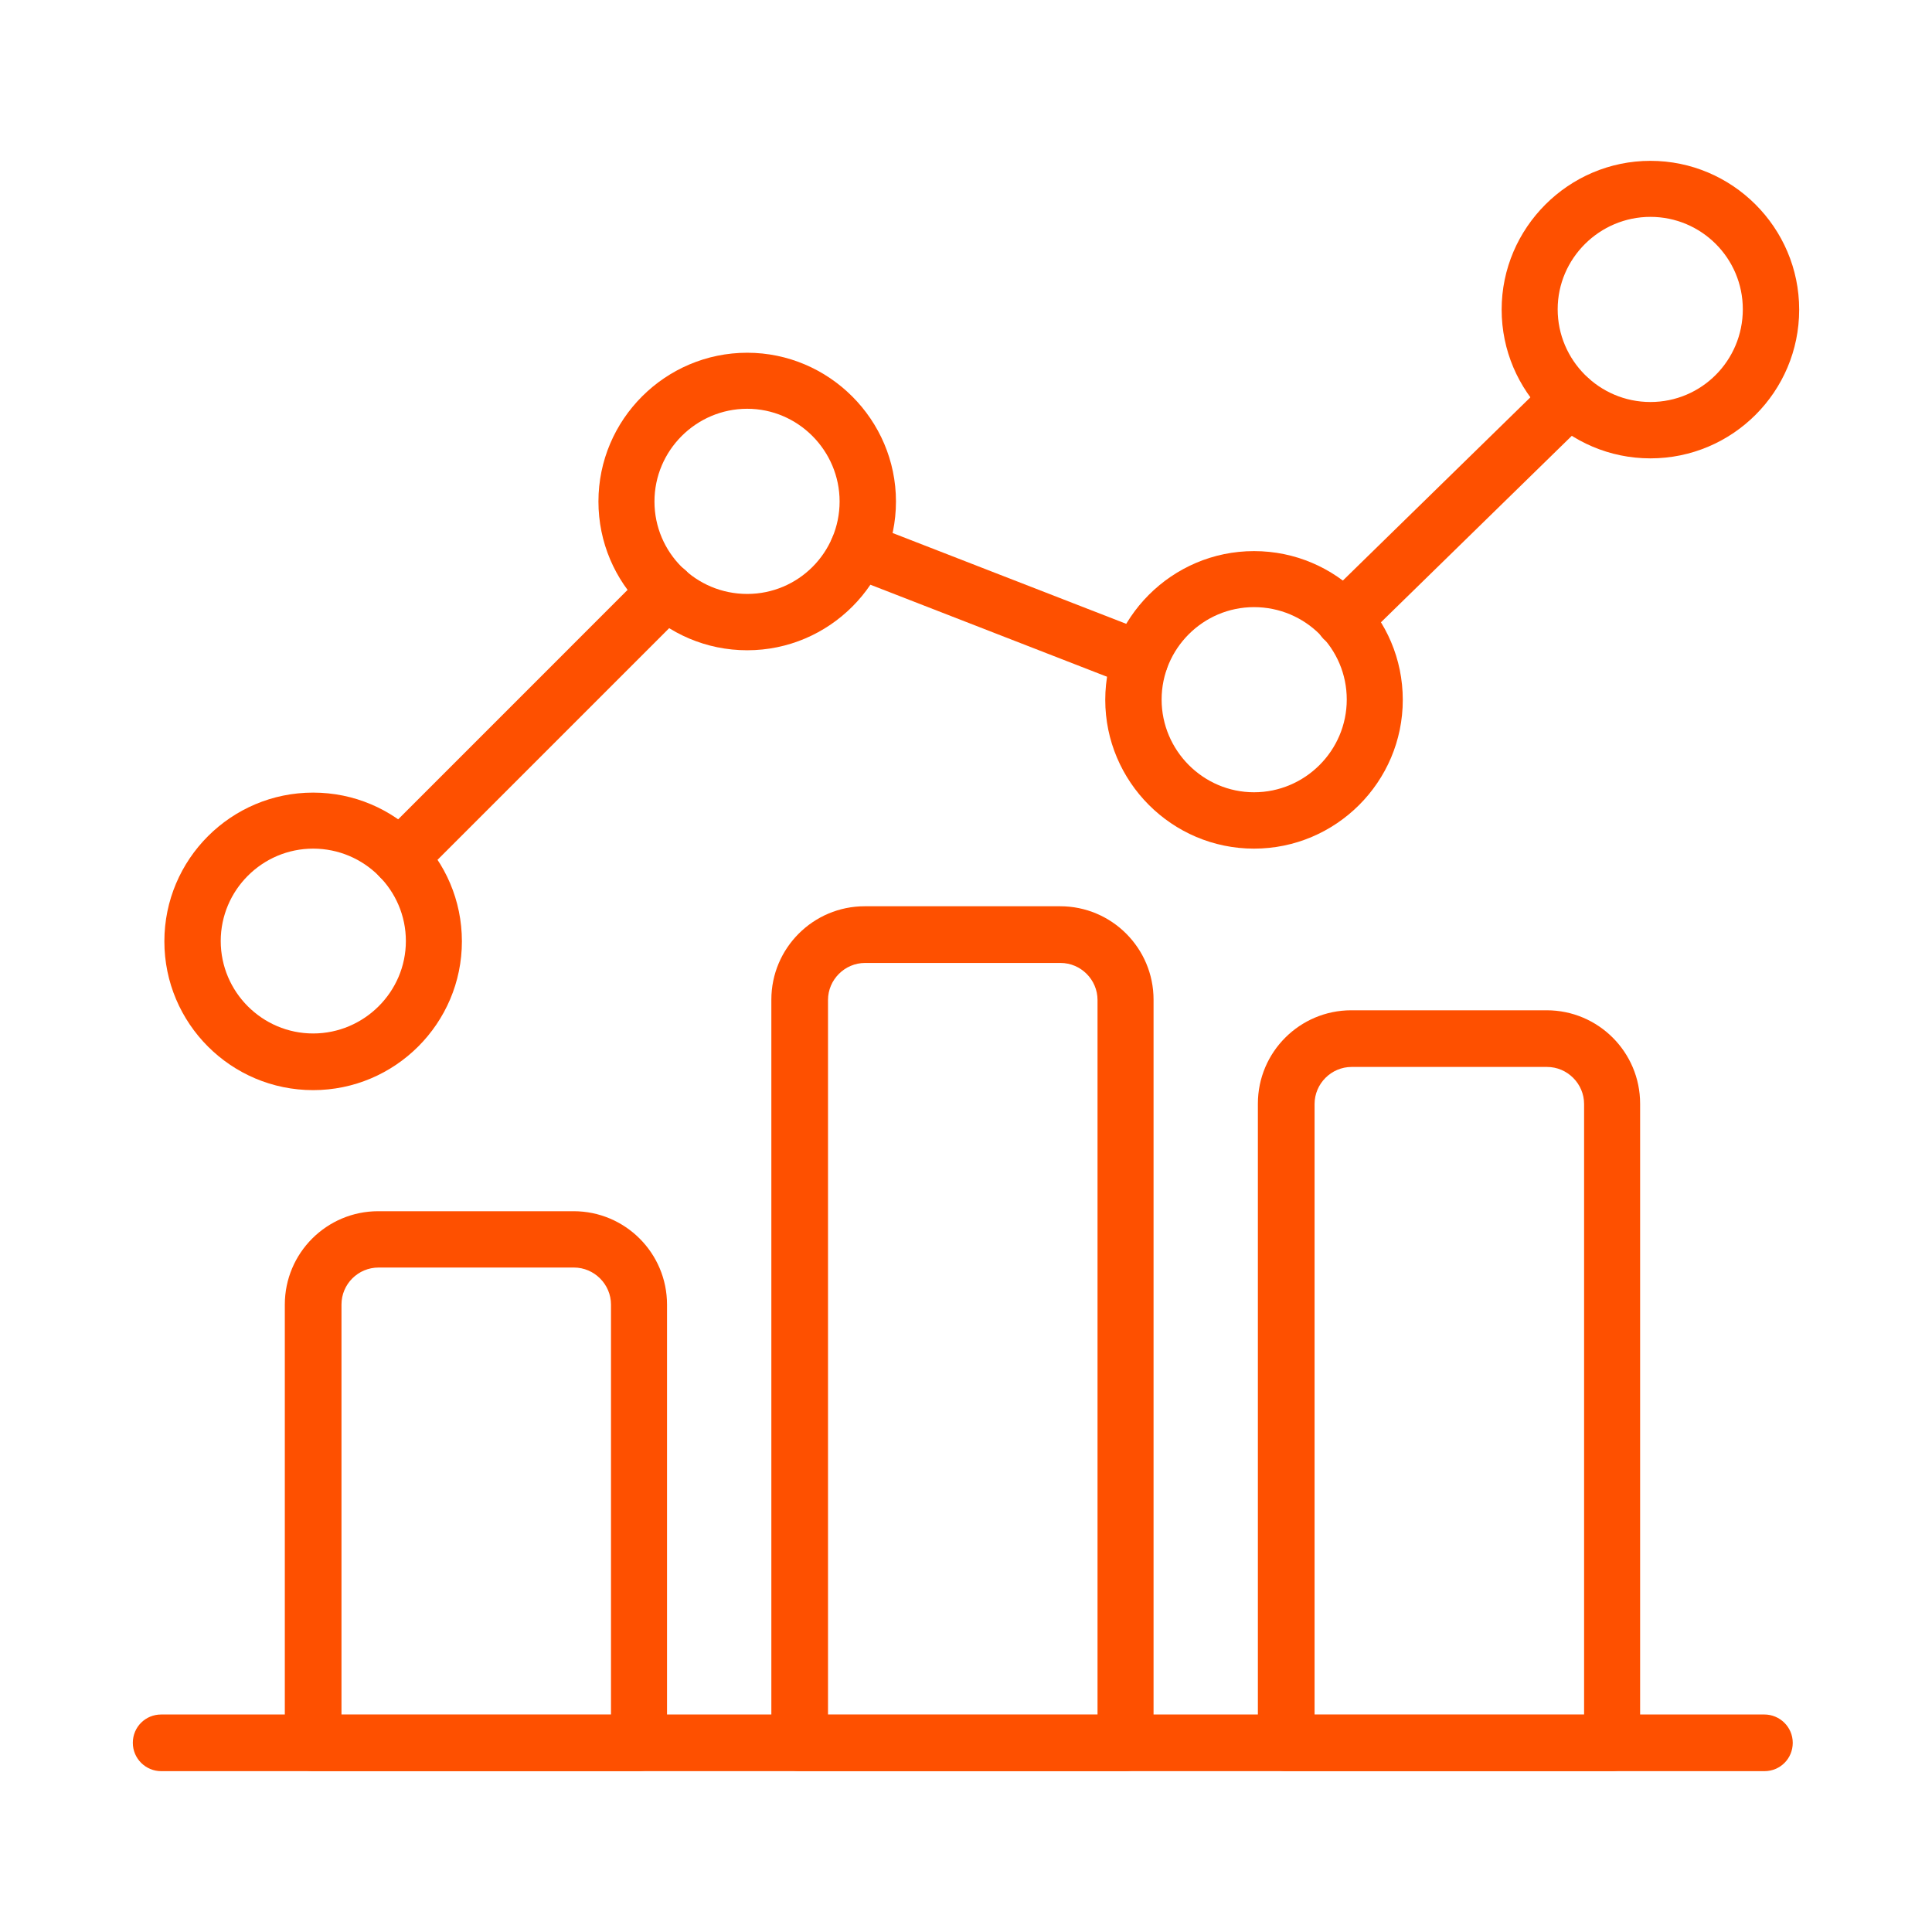 <svg width="64" height="64" viewBox="0 0 64 64" fill="none" xmlns="http://www.w3.org/2000/svg">
<path d="M10.373 36.112C7.653 36.112 5.445 33.904 5.445 31.184C5.445 28.464 7.653 26.256 10.373 26.256C13.093 26.256 15.301 28.464 15.301 31.184C15.301 33.904 13.083 36.112 10.373 36.112ZM10.373 28.112C8.688 28.112 7.312 29.488 7.312 31.173C7.312 32.859 8.688 34.235 10.373 34.235C12.059 34.235 13.445 32.859 13.445 31.173C13.445 29.488 12.069 28.112 10.373 28.112Z" fill="#FE5000"/>
<path d="M24.752 21.541C22.032 21.541 19.824 19.333 19.824 16.613C19.824 13.893 22.043 11.685 24.752 11.685C27.461 11.685 29.68 13.904 29.68 16.613C29.68 19.323 27.472 21.541 24.752 21.541ZM24.752 13.541C23.067 13.541 21.68 14.917 21.68 16.613C21.68 18.309 23.056 19.675 24.752 19.675C26.448 19.675 27.813 18.299 27.813 16.613C27.813 14.928 26.437 13.541 24.752 13.541Z" fill="#FE5000"/>
<path d="M41.541 28.112C38.821 28.112 36.613 25.893 36.613 23.184C36.613 20.475 38.821 18.256 41.541 18.256C44.261 18.256 46.469 20.464 46.469 23.184C46.469 25.904 44.251 28.112 41.541 28.112ZM41.541 20.112C39.856 20.112 38.48 21.488 38.48 23.173C38.48 24.859 39.856 26.245 41.541 26.245C43.227 26.245 44.613 24.869 44.613 23.173C44.613 21.477 43.237 20.112 41.541 20.112Z" fill="#FE5000"/>
<path d="M54.672 15.184C51.952 15.184 49.744 12.965 49.744 10.256C49.744 7.547 51.963 5.328 54.672 5.328C57.381 5.328 59.6 7.536 59.6 10.256C59.6 12.976 57.392 15.184 54.672 15.184ZM54.672 7.184C52.987 7.184 51.6 8.56 51.6 10.245C51.6 11.931 52.976 13.317 54.672 13.317C56.368 13.317 57.733 11.941 57.733 10.245C57.733 8.549 56.357 7.184 54.672 7.184Z" fill="#FE5000"/>
<path d="M58.448 58.672H5.339C4.827 58.672 4.4 58.256 4.4 57.733C4.4 57.211 4.816 56.795 5.339 56.795H58.448C58.96 56.795 59.387 57.211 59.387 57.733C59.387 58.256 58.971 58.672 58.448 58.672Z" fill="#FE5000"/>
<path d="M21.168 58.672H10.373C9.861 58.672 9.435 58.256 9.435 57.733V43.216C9.435 41.509 10.821 40.123 12.528 40.123H19.003C20.709 40.123 22.096 41.509 22.096 43.216V57.733C22.096 58.245 21.68 58.672 21.157 58.672H21.168ZM11.312 56.805H20.24V43.216C20.24 42.544 19.685 41.989 19.013 41.989H12.539C11.867 41.989 11.312 42.533 11.312 43.216V56.805Z" fill="#FE5000"/>
<path d="M37.285 58.672H26.491C25.979 58.672 25.552 58.256 25.552 57.733V33.115C25.552 31.408 26.939 30.021 28.645 30.021H35.12C36.827 30.021 38.213 31.408 38.213 33.115V57.733C38.213 58.245 37.797 58.672 37.275 58.672H37.285ZM27.429 56.805H36.357V33.125C36.357 32.453 35.803 31.899 35.131 31.899H28.656C27.984 31.899 27.429 32.453 27.429 33.125V56.805Z" fill="#FE5000"/>
<path d="M53.403 58.672H42.608C42.096 58.672 41.669 58.256 41.669 57.733V36.56C41.669 34.853 43.056 33.467 44.763 33.467H51.237C52.944 33.467 54.331 34.853 54.331 36.56V57.733C54.331 58.245 53.915 58.672 53.392 58.672H53.403ZM43.547 56.805H52.475V36.571C52.475 35.899 51.92 35.344 51.248 35.344H44.773C44.101 35.344 43.547 35.899 43.547 36.571V56.805Z" fill="#FE5000"/>
<path d="M13.253 29.339C13.019 29.339 12.773 29.253 12.592 29.061C12.229 28.699 12.229 28.101 12.592 27.739L21.413 18.917C21.776 18.555 22.373 18.555 22.736 18.917C23.099 19.28 23.099 19.877 22.736 20.24L13.915 29.061C13.733 29.243 13.488 29.339 13.253 29.339Z" fill="#FE5000"/>
<path d="M37.776 22.779C37.659 22.779 37.552 22.757 37.435 22.715L28.08 19.077C27.6 18.896 27.365 18.352 27.547 17.872C27.728 17.392 28.272 17.147 28.752 17.339L38.107 20.976C38.587 21.157 38.821 21.701 38.64 22.181C38.501 22.555 38.149 22.779 37.765 22.779H37.776Z" fill="#FE5000"/>
<path d="M44.517 21.445C44.272 21.445 44.037 21.349 43.845 21.168C43.483 20.795 43.493 20.208 43.856 19.845L51.323 12.549C51.685 12.187 52.283 12.197 52.645 12.56C53.008 12.933 52.997 13.52 52.635 13.883L45.168 21.179C44.987 21.36 44.752 21.445 44.517 21.445Z" fill="#FE5000"/>
</svg>
